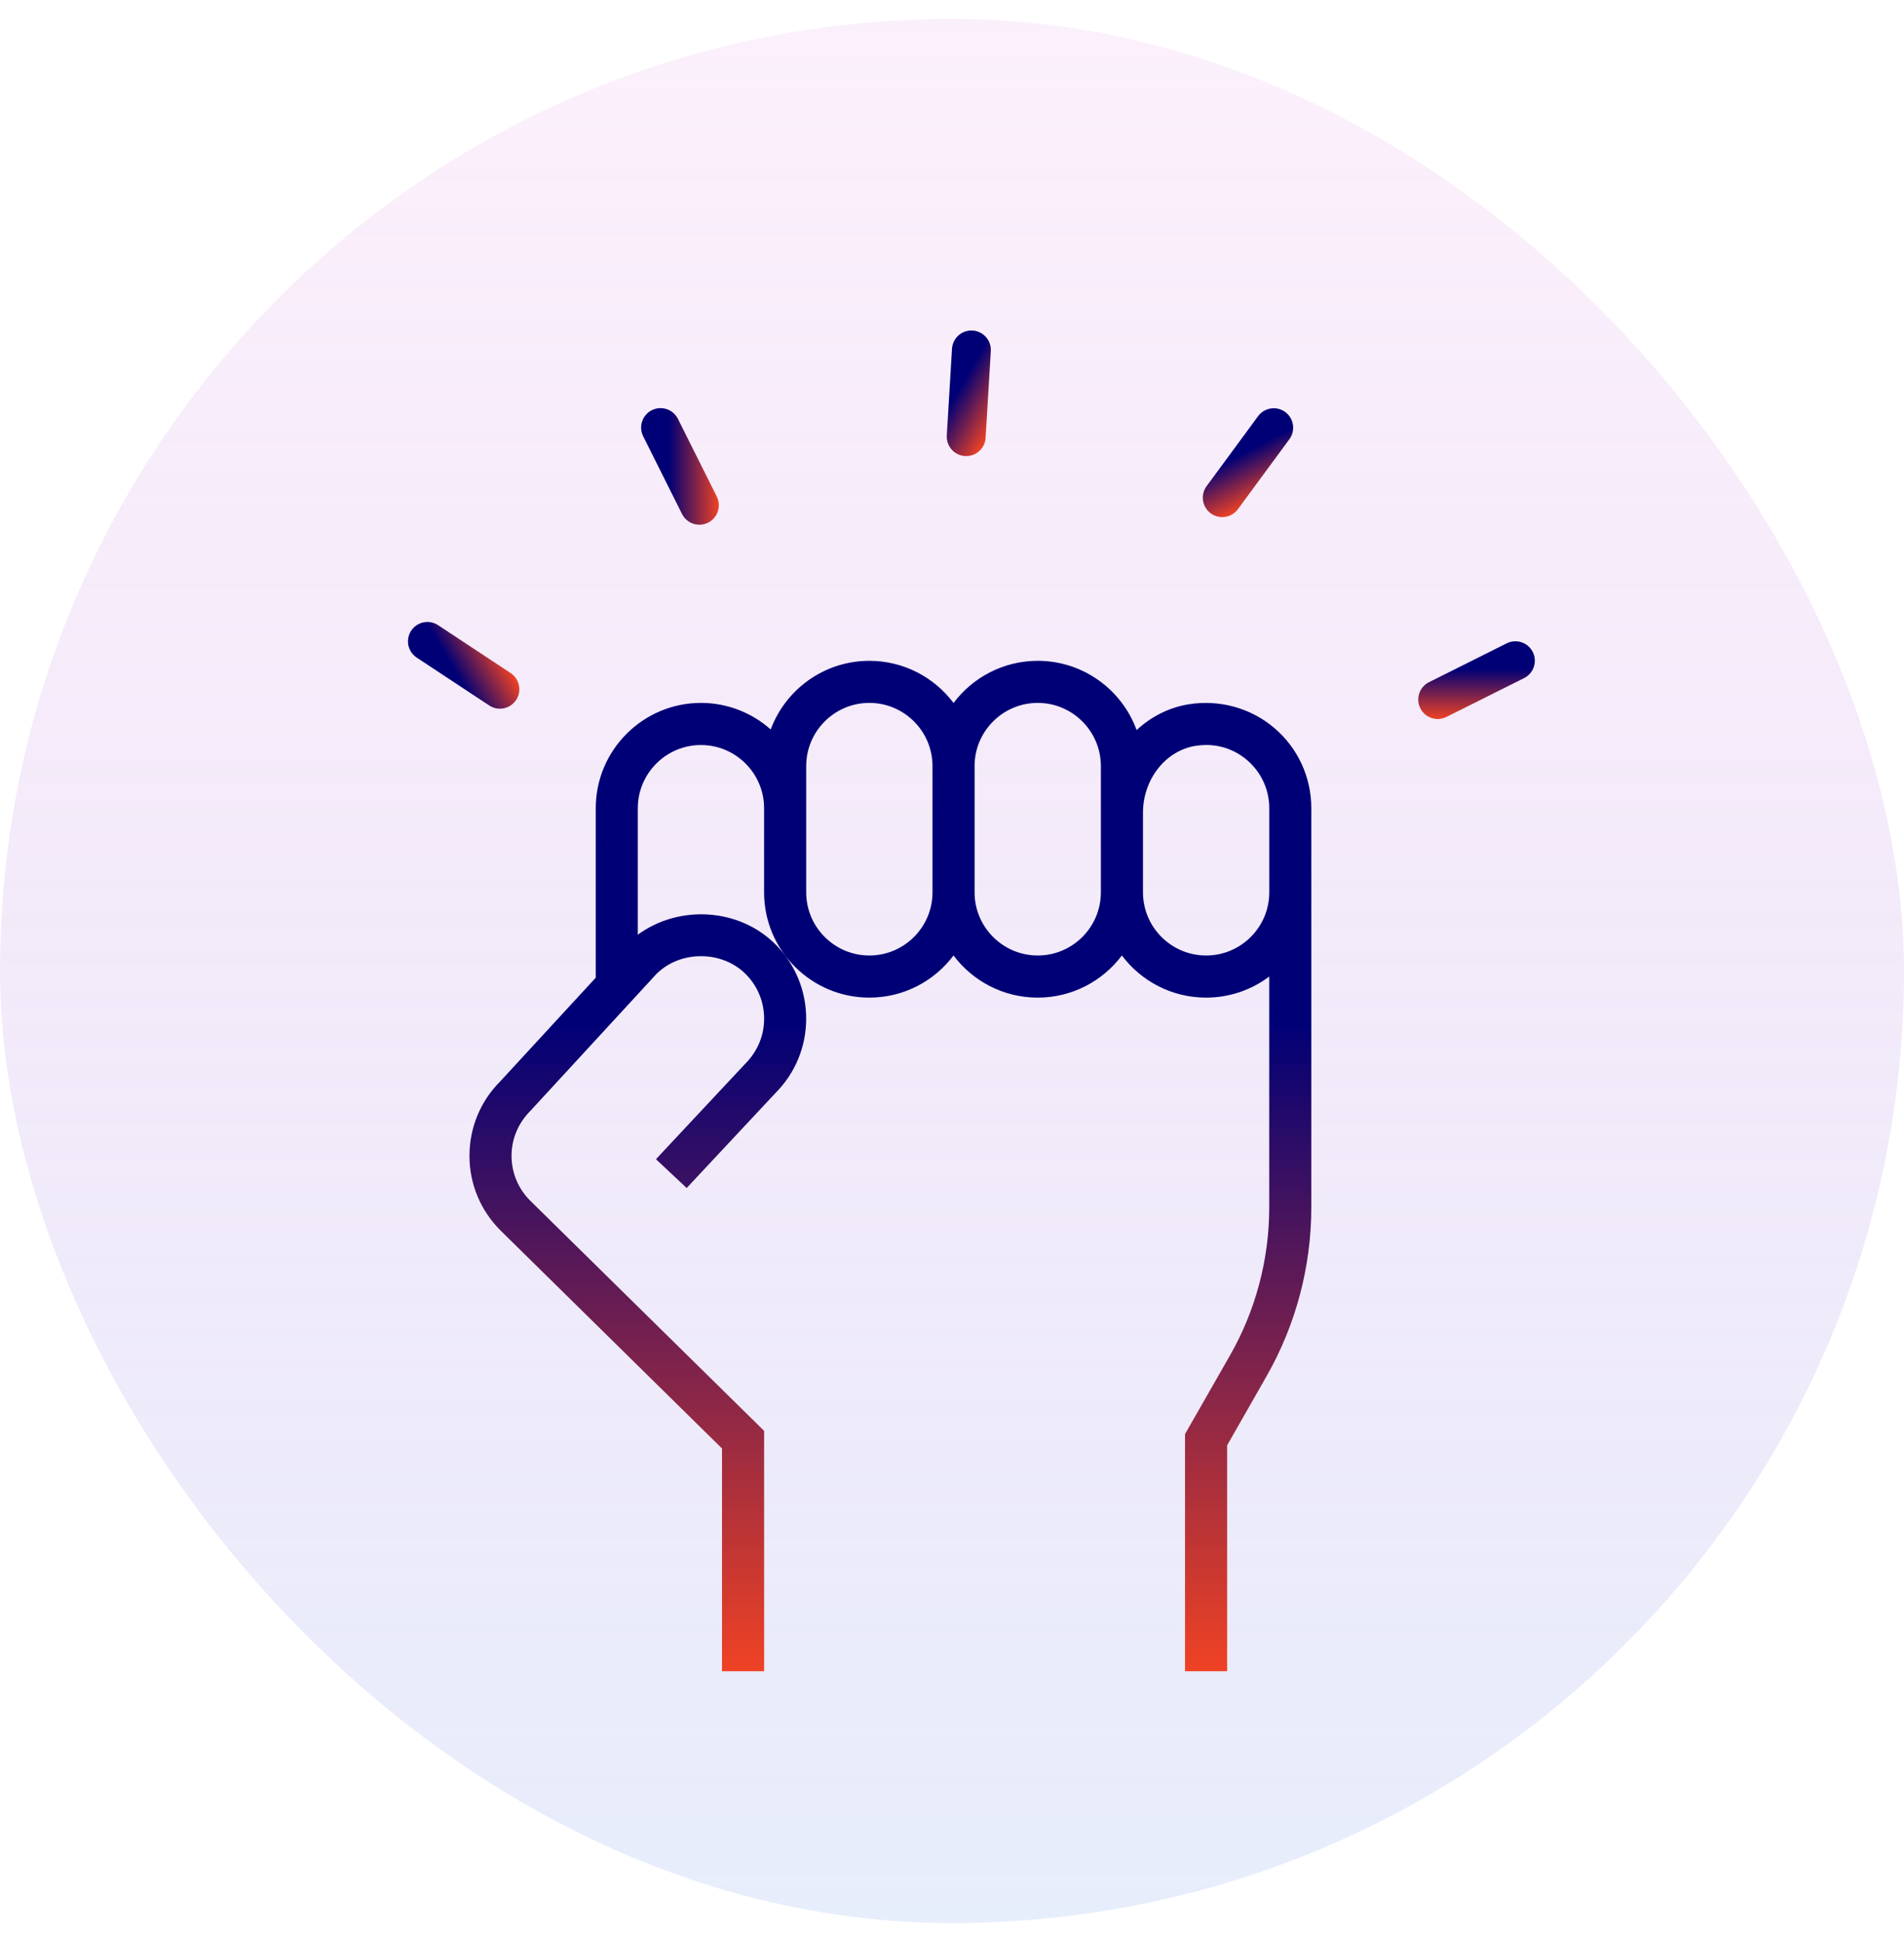 <svg width="49" height="50" viewBox="0 0 49 50" fill="none" xmlns="http://www.w3.org/2000/svg">
<g id="5fac11c4d35c507114057875_icon-plus.svg">
<rect y="0.486" width="49" height="49" rx="24.5" fill="url(#paint0_linear_66_455)"/>
<g id="Group 39845">
<g id="Group 39846">
<path id="Vector" d="M32.794 18.733C32.187 18.217 31.383 17.997 30.589 18.124C30.08 18.206 29.621 18.445 29.251 18.787C28.872 17.748 27.874 17.005 26.706 17.005C25.822 17.005 25.034 17.432 24.54 18.09C24.046 17.432 23.258 17.005 22.373 17.005C21.211 17.005 20.218 17.74 19.834 18.771C19.356 18.347 18.727 18.088 18.04 18.088C16.547 18.088 15.332 19.304 15.332 20.796V25.159L12.874 27.827C12.363 28.339 12.082 29.019 12.082 29.743C12.082 30.466 12.363 31.145 12.878 31.661L18.581 37.274V43.006H19.665V36.821L13.64 30.892C13.334 30.585 13.165 30.177 13.165 29.743C13.165 29.308 13.334 28.901 13.657 28.578L16.892 25.065C17.505 24.452 18.576 24.452 19.189 25.065C19.496 25.371 19.665 25.78 19.665 26.214C19.665 26.649 19.496 27.056 19.176 27.377L16.881 29.83L17.672 30.571L19.954 28.13C20.465 27.618 20.747 26.938 20.747 26.214C20.747 25.491 20.465 24.81 19.954 24.299C19.026 23.369 17.479 23.272 16.414 24.053V20.797C16.414 19.902 17.143 19.172 18.039 19.172C18.935 19.172 19.664 19.902 19.664 20.797V22.964C19.664 24.457 20.879 25.672 22.372 25.672C23.257 25.672 24.045 25.246 24.539 24.587C25.033 25.246 25.82 25.672 26.706 25.672C27.59 25.672 28.378 25.246 28.872 24.587C29.366 25.246 30.154 25.672 31.039 25.672C31.648 25.672 32.211 25.47 32.664 25.13V31.072C32.664 32.407 32.314 33.724 31.652 34.883L30.497 36.903V43.006H31.581V37.192L32.592 35.42C33.347 34.099 33.747 32.596 33.747 31.072V20.796C33.747 20.001 33.401 19.248 32.794 18.733ZM22.373 24.588C21.477 24.588 20.748 23.859 20.748 22.963V19.713C20.748 18.817 21.477 18.088 22.373 18.088C23.269 18.088 23.998 18.817 23.998 19.713V22.963C23.998 23.859 23.269 24.588 22.373 24.588ZM26.706 24.588C25.811 24.588 25.081 23.859 25.081 22.963V19.713C25.081 18.817 25.811 18.088 26.706 18.088C27.602 18.088 28.331 18.817 28.331 19.713V22.963C28.331 23.859 27.602 24.588 26.706 24.588ZM32.665 22.963C32.665 23.859 31.936 24.588 31.04 24.588C30.144 24.588 29.415 23.859 29.415 22.963V20.912C29.415 20.058 29.994 19.319 30.762 19.194C30.857 19.179 30.95 19.171 31.042 19.171C31.429 19.171 31.794 19.305 32.092 19.558C32.456 19.868 32.665 20.32 32.665 20.796V22.963Z" fill="url(#paint1_linear_66_455)"/>
<g id="Group 39844">
<path id="Vector 12 (Stroke)" fill-rule="evenodd" clip-rule="evenodd" d="M39.447 16.779C39.57 17.026 39.47 17.326 39.223 17.45L37.223 18.45C36.976 18.573 36.676 18.473 36.552 18.226C36.429 17.979 36.529 17.679 36.776 17.555L38.776 16.555C39.023 16.432 39.323 16.532 39.447 16.779Z" fill="url(#paint2_linear_66_455)"/>
<path id="Vector 13 (Stroke)" fill-rule="evenodd" clip-rule="evenodd" d="M33.076 10.603C33.299 10.767 33.346 11.08 33.183 11.302L31.858 13.103C31.694 13.326 31.381 13.373 31.159 13.21C30.936 13.046 30.889 12.733 31.052 12.511L32.377 10.71C32.541 10.487 32.854 10.439 33.076 10.603Z" fill="url(#paint3_linear_66_455)"/>
<path id="Vector 14 (Stroke)" fill-rule="evenodd" clip-rule="evenodd" d="M25.029 8.506C25.305 8.522 25.515 8.759 25.499 9.035L25.365 11.267C25.348 11.543 25.111 11.752 24.836 11.736C24.56 11.719 24.35 11.483 24.366 11.207L24.5 8.975C24.517 8.699 24.754 8.489 25.029 8.506Z" fill="url(#paint4_linear_66_455)"/>
<path id="Vector 15 (Stroke)" fill-rule="evenodd" clip-rule="evenodd" d="M16.776 10.555C17.023 10.432 17.323 10.532 17.447 10.779L18.447 12.779C18.57 13.026 18.47 13.326 18.223 13.45C17.976 13.573 17.676 13.473 17.552 13.226L16.552 11.226C16.429 10.979 16.529 10.679 16.776 10.555Z" fill="url(#paint5_linear_66_455)"/>
<path id="Vector 16 (Stroke)" fill-rule="evenodd" clip-rule="evenodd" d="M10.582 16.229C10.735 15.999 11.045 15.935 11.275 16.088L13.141 17.32C13.371 17.472 13.435 17.782 13.283 18.012C13.131 18.243 12.821 18.306 12.59 18.154L10.724 16.922C10.494 16.77 10.43 16.46 10.582 16.229Z" fill="url(#paint6_linear_66_455)"/>
</g>
</g>
</g>
</g>
<defs>
<linearGradient id="paint0_linear_66_455" x1="24.5" y1="0.486" x2="24.5" y2="49.486" gradientUnits="userSpaceOnUse">
<stop stop-color="#D56CD7" stop-opacity="0.1"/>
<stop offset="1" stop-color="#AEC5F2" stop-opacity="0.3"/>
</linearGradient>
<linearGradient id="paint1_linear_66_455" x1="22.914" y1="17.005" x2="22.914" y2="43.006" gradientUnits="userSpaceOnUse">
<stop offset="0.36" stop-color="#000076"/>
<stop offset="1" stop-color="#EF4224"/>
</linearGradient>
<linearGradient id="paint2_linear_66_455" x1="38" y1="16.502" x2="38" y2="18.503" gradientUnits="userSpaceOnUse">
<stop offset="0.36" stop-color="#000076"/>
<stop offset="1" stop-color="#EF4224"/>
</linearGradient>
<linearGradient id="paint3_linear_66_455" x1="31.662" y1="11.016" x2="32.573" y2="12.797" gradientUnits="userSpaceOnUse">
<stop offset="0.36" stop-color="#000076"/>
<stop offset="1" stop-color="#EF4224"/>
</linearGradient>
<linearGradient id="paint4_linear_66_455" x1="24.067" y1="9.621" x2="25.799" y2="10.621" gradientUnits="userSpaceOnUse">
<stop offset="0.36" stop-color="#000076"/>
<stop offset="1" stop-color="#EF4224"/>
</linearGradient>
<linearGradient id="paint5_linear_66_455" x1="16.5" y1="12.002" x2="18.5" y2="12.002" gradientUnits="userSpaceOnUse">
<stop offset="0.36" stop-color="#000076"/>
<stop offset="1" stop-color="#EF4224"/>
</linearGradient>
<linearGradient id="paint6_linear_66_455" x1="11.066" y1="17.621" x2="12.799" y2="16.621" gradientUnits="userSpaceOnUse">
<stop offset="0.36" stop-color="#000076"/>
<stop offset="1" stop-color="#EF4224"/>
</linearGradient>
</defs>
</svg>
